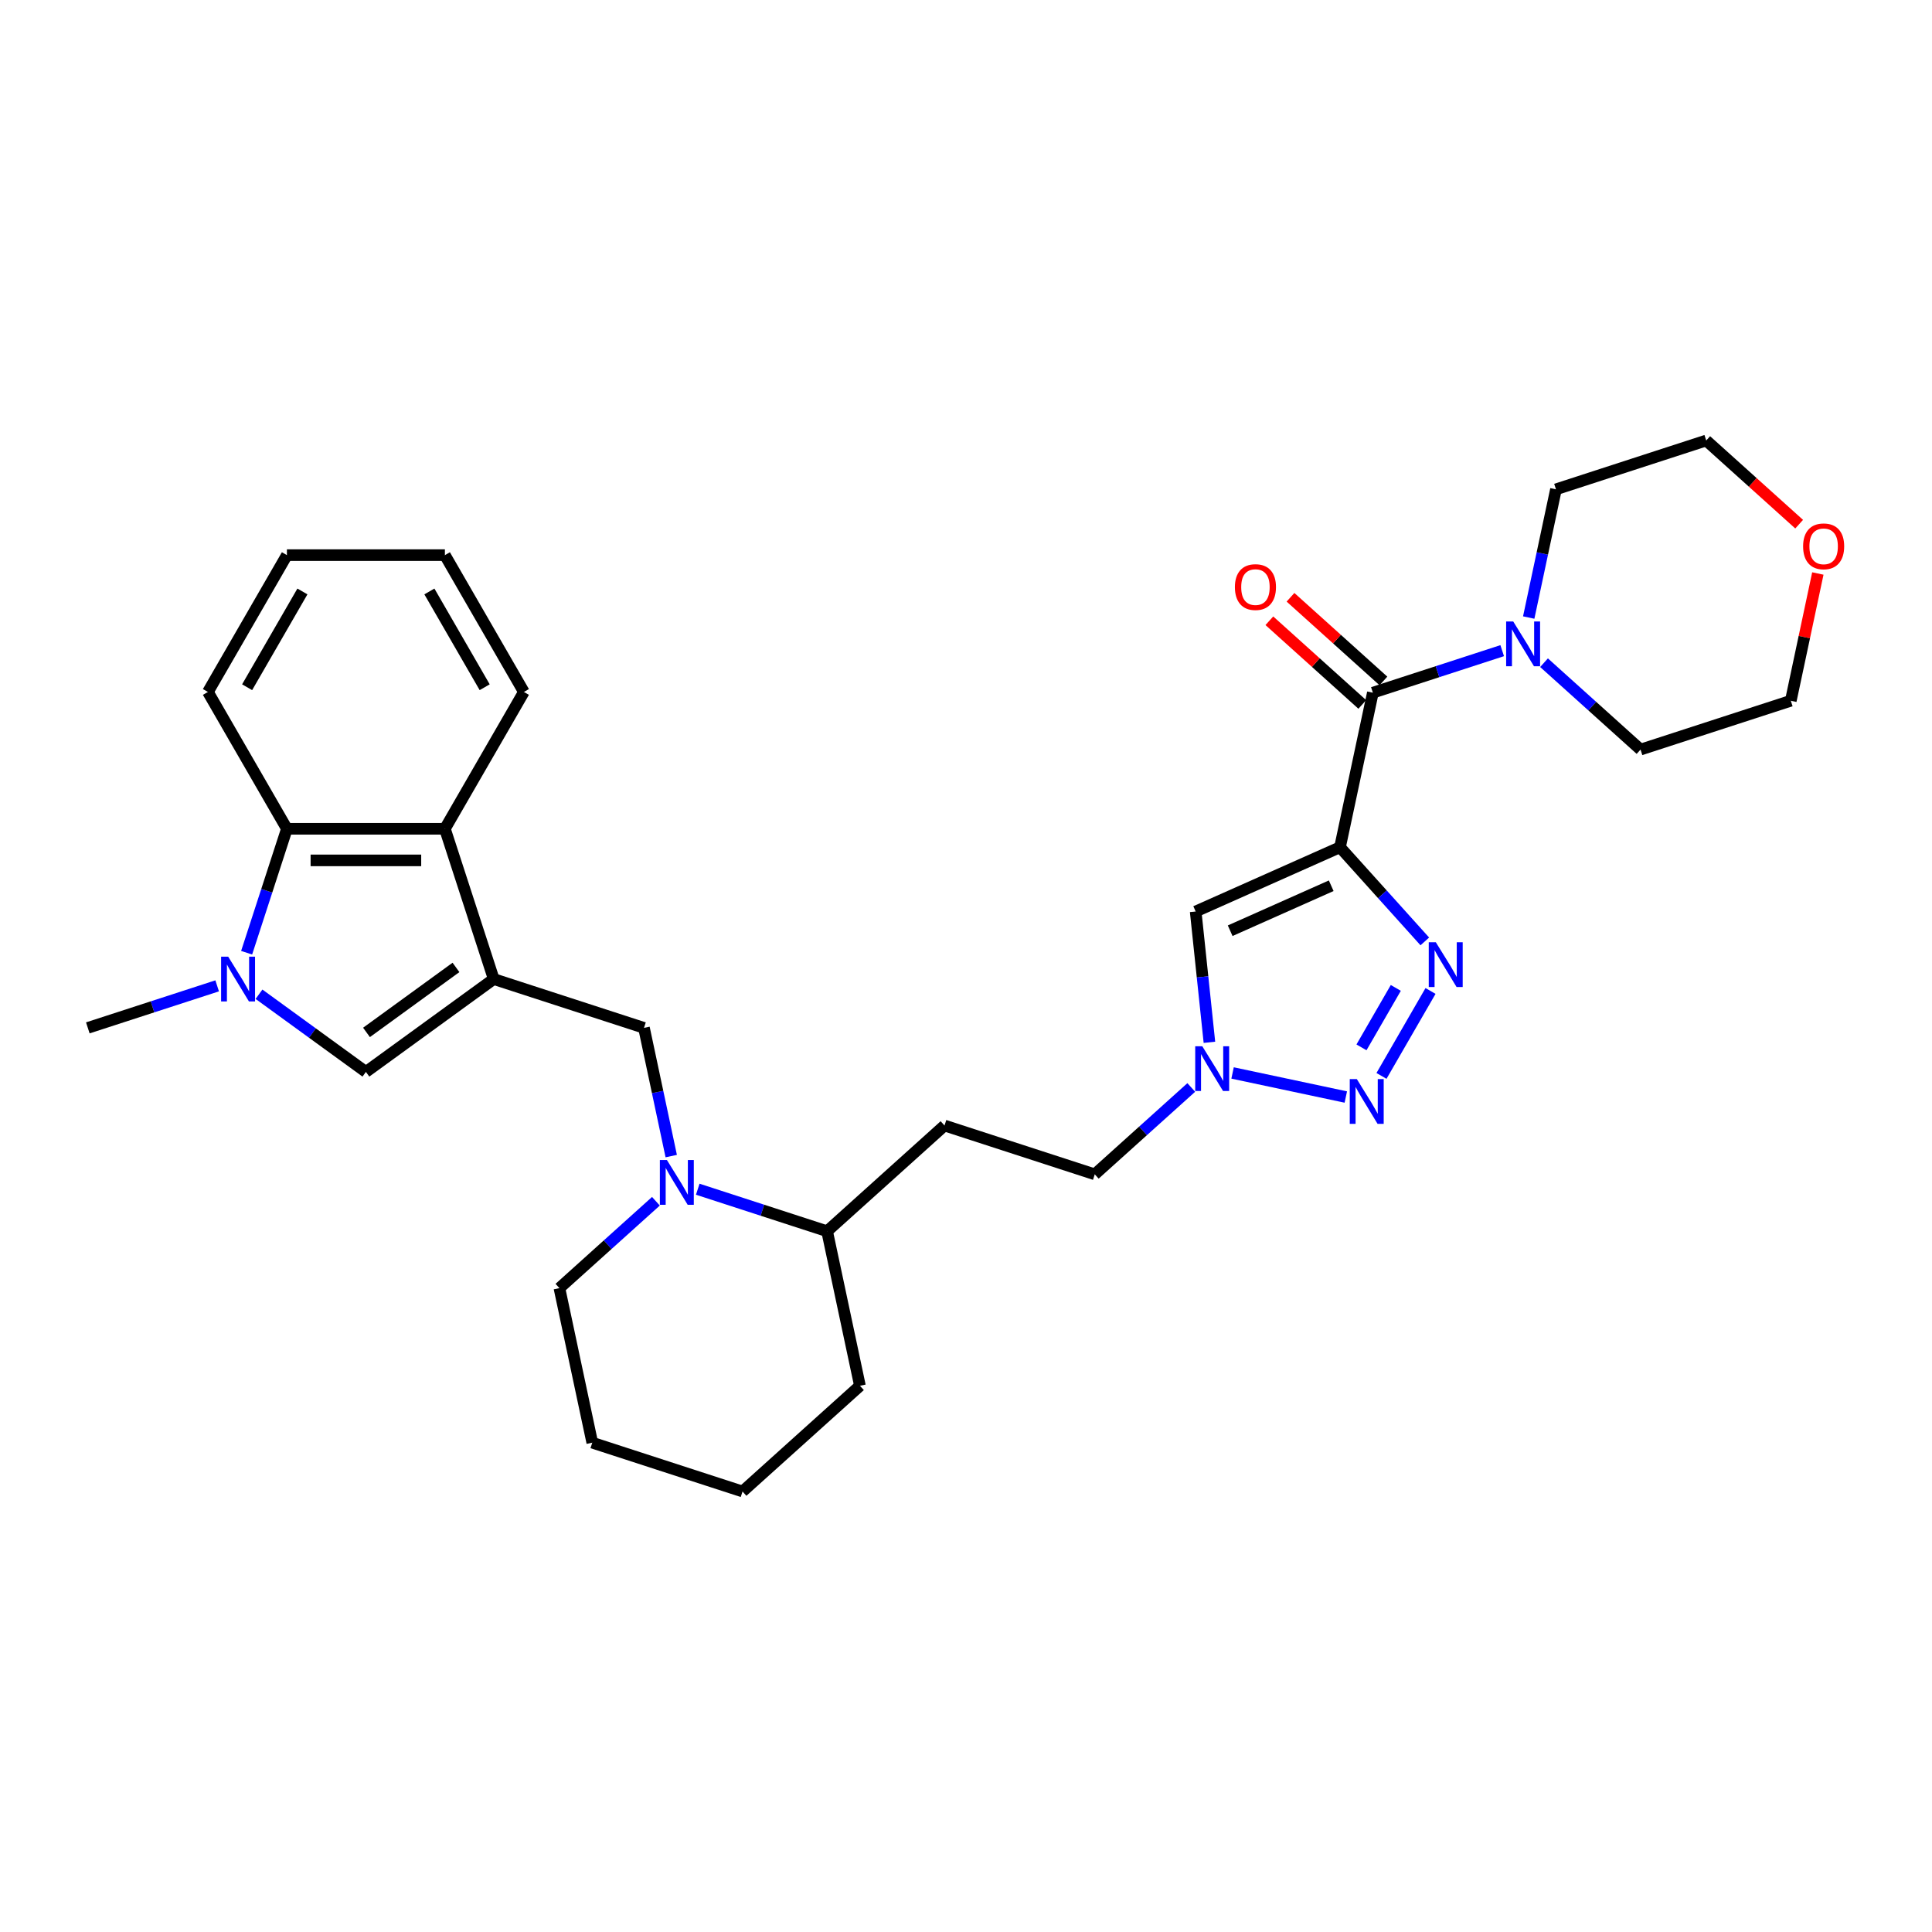 <?xml version='1.0' encoding='iso-8859-1'?>
<svg version='1.1' baseProfile='full'
              xmlns='http://www.w3.org/2000/svg'
                      xmlns:rdkit='http://www.rdkit.org/xml'
                      xmlns:xlink='http://www.w3.org/1999/xlink'
                  xml:space='preserve'
width='1000px' height='1000px' viewBox='0 0 1000 1000'>
<!-- END OF HEADER -->
<rect style='opacity:1.0;fill:#FFFFFF;stroke:none' width='1000' height='1000' x='0' y='0'> </rect>
<path class='bond-1' d='M 693.585,438.525 L 715.531,462.899' style='fill:none;fill-rule:evenodd;stroke:#000000;stroke-width:6px;stroke-linecap:butt;stroke-linejoin:miter;stroke-opacity:1' />
<path class='bond-1' d='M 715.531,462.899 L 737.478,487.273' style='fill:none;fill-rule:evenodd;stroke:#0000FF;stroke-width:6px;stroke-linecap:butt;stroke-linejoin:miter;stroke-opacity:1' />
<path class='bond-4' d='M 693.585,438.525 L 710.588,358.534' style='fill:none;fill-rule:evenodd;stroke:#000000;stroke-width:6px;stroke-linecap:butt;stroke-linejoin:miter;stroke-opacity:1' />
<path class='bond-6' d='M 693.585,438.525 L 618.877,471.787' style='fill:none;fill-rule:evenodd;stroke:#000000;stroke-width:6px;stroke-linecap:butt;stroke-linejoin:miter;stroke-opacity:1' />
<path class='bond-6' d='M 689.031,458.456 L 636.736,481.74' style='fill:none;fill-rule:evenodd;stroke:#000000;stroke-width:6px;stroke-linecap:butt;stroke-linejoin:miter;stroke-opacity:1' />
<path class='bond-0' d='M 255.55,506.754 L 333.325,532.025' style='fill:none;fill-rule:evenodd;stroke:#000000;stroke-width:6px;stroke-linecap:butt;stroke-linejoin:miter;stroke-opacity:1' />
<path class='bond-5' d='M 255.55,506.754 L 189.39,554.822' style='fill:none;fill-rule:evenodd;stroke:#000000;stroke-width:6px;stroke-linecap:butt;stroke-linejoin:miter;stroke-opacity:1' />
<path class='bond-5' d='M 236.012,500.733 L 189.7,534.38' style='fill:none;fill-rule:evenodd;stroke:#000000;stroke-width:6px;stroke-linecap:butt;stroke-linejoin:miter;stroke-opacity:1' />
<path class='bond-8' d='M 255.55,506.754 L 230.279,428.979' style='fill:none;fill-rule:evenodd;stroke:#000000;stroke-width:6px;stroke-linecap:butt;stroke-linejoin:miter;stroke-opacity:1' />
<path class='bond-2' d='M 740.439,512.922 L 715.055,556.889' style='fill:none;fill-rule:evenodd;stroke:#0000FF;stroke-width:6px;stroke-linecap:butt;stroke-linejoin:miter;stroke-opacity:1' />
<path class='bond-2' d='M 722.467,511.34 L 704.698,542.116' style='fill:none;fill-rule:evenodd;stroke:#0000FF;stroke-width:6px;stroke-linecap:butt;stroke-linejoin:miter;stroke-opacity:1' />
<path class='bond-31' d='M 696.589,567.819 L 637.976,555.36' style='fill:none;fill-rule:evenodd;stroke:#0000FF;stroke-width:6px;stroke-linecap:butt;stroke-linejoin:miter;stroke-opacity:1' />
<path class='bond-3' d='M 134.058,514.621 L 161.724,534.722' style='fill:none;fill-rule:evenodd;stroke:#0000FF;stroke-width:6px;stroke-linecap:butt;stroke-linejoin:miter;stroke-opacity:1' />
<path class='bond-3' d='M 161.724,534.722 L 189.39,554.822' style='fill:none;fill-rule:evenodd;stroke:#000000;stroke-width:6px;stroke-linecap:butt;stroke-linejoin:miter;stroke-opacity:1' />
<path class='bond-18' d='M 112.403,510.273 L 78.929,521.149' style='fill:none;fill-rule:evenodd;stroke:#0000FF;stroke-width:6px;stroke-linecap:butt;stroke-linejoin:miter;stroke-opacity:1' />
<path class='bond-18' d='M 78.929,521.149 L 45.455,532.025' style='fill:none;fill-rule:evenodd;stroke:#000000;stroke-width:6px;stroke-linecap:butt;stroke-linejoin:miter;stroke-opacity:1' />
<path class='bond-34' d='M 127.657,493.13 L 138.079,461.055' style='fill:none;fill-rule:evenodd;stroke:#0000FF;stroke-width:6px;stroke-linecap:butt;stroke-linejoin:miter;stroke-opacity:1' />
<path class='bond-34' d='M 138.079,461.055 L 148.501,428.979' style='fill:none;fill-rule:evenodd;stroke:#000000;stroke-width:6px;stroke-linecap:butt;stroke-linejoin:miter;stroke-opacity:1' />
<path class='bond-12' d='M 710.588,358.534 L 744.062,347.658' style='fill:none;fill-rule:evenodd;stroke:#000000;stroke-width:6px;stroke-linecap:butt;stroke-linejoin:miter;stroke-opacity:1' />
<path class='bond-12' d='M 744.062,347.658 L 777.536,336.781' style='fill:none;fill-rule:evenodd;stroke:#0000FF;stroke-width:6px;stroke-linecap:butt;stroke-linejoin:miter;stroke-opacity:1' />
<path class='bond-15' d='M 716.06,352.457 L 692.011,330.803' style='fill:none;fill-rule:evenodd;stroke:#000000;stroke-width:6px;stroke-linecap:butt;stroke-linejoin:miter;stroke-opacity:1' />
<path class='bond-15' d='M 692.011,330.803 L 667.962,309.15' style='fill:none;fill-rule:evenodd;stroke:#FF0000;stroke-width:6px;stroke-linecap:butt;stroke-linejoin:miter;stroke-opacity:1' />
<path class='bond-15' d='M 705.116,364.612 L 681.067,342.958' style='fill:none;fill-rule:evenodd;stroke:#000000;stroke-width:6px;stroke-linecap:butt;stroke-linejoin:miter;stroke-opacity:1' />
<path class='bond-15' d='M 681.067,342.958 L 657.018,321.305' style='fill:none;fill-rule:evenodd;stroke:#FF0000;stroke-width:6px;stroke-linecap:butt;stroke-linejoin:miter;stroke-opacity:1' />
<path class='bond-7' d='M 618.877,471.787 L 622.435,505.64' style='fill:none;fill-rule:evenodd;stroke:#000000;stroke-width:6px;stroke-linecap:butt;stroke-linejoin:miter;stroke-opacity:1' />
<path class='bond-7' d='M 622.435,505.64 L 625.993,539.493' style='fill:none;fill-rule:evenodd;stroke:#0000FF;stroke-width:6px;stroke-linecap:butt;stroke-linejoin:miter;stroke-opacity:1' />
<path class='bond-16' d='M 616.598,562.867 L 591.625,585.352' style='fill:none;fill-rule:evenodd;stroke:#0000FF;stroke-width:6px;stroke-linecap:butt;stroke-linejoin:miter;stroke-opacity:1' />
<path class='bond-16' d='M 591.625,585.352 L 566.652,607.838' style='fill:none;fill-rule:evenodd;stroke:#000000;stroke-width:6px;stroke-linecap:butt;stroke-linejoin:miter;stroke-opacity:1' />
<path class='bond-10' d='M 230.279,428.979 L 148.501,428.979' style='fill:none;fill-rule:evenodd;stroke:#000000;stroke-width:6px;stroke-linecap:butt;stroke-linejoin:miter;stroke-opacity:1' />
<path class='bond-10' d='M 218.012,445.335 L 160.768,445.335' style='fill:none;fill-rule:evenodd;stroke:#000000;stroke-width:6px;stroke-linecap:butt;stroke-linejoin:miter;stroke-opacity:1' />
<path class='bond-22' d='M 230.279,428.979 L 271.168,358.157' style='fill:none;fill-rule:evenodd;stroke:#000000;stroke-width:6px;stroke-linecap:butt;stroke-linejoin:miter;stroke-opacity:1' />
<path class='bond-9' d='M 361.155,615.534 L 394.63,626.411' style='fill:none;fill-rule:evenodd;stroke:#0000FF;stroke-width:6px;stroke-linecap:butt;stroke-linejoin:miter;stroke-opacity:1' />
<path class='bond-9' d='M 394.63,626.411 L 428.104,637.287' style='fill:none;fill-rule:evenodd;stroke:#000000;stroke-width:6px;stroke-linecap:butt;stroke-linejoin:miter;stroke-opacity:1' />
<path class='bond-11' d='M 347.432,598.392 L 340.379,565.209' style='fill:none;fill-rule:evenodd;stroke:#0000FF;stroke-width:6px;stroke-linecap:butt;stroke-linejoin:miter;stroke-opacity:1' />
<path class='bond-11' d='M 340.379,565.209 L 333.325,532.025' style='fill:none;fill-rule:evenodd;stroke:#000000;stroke-width:6px;stroke-linecap:butt;stroke-linejoin:miter;stroke-opacity:1' />
<path class='bond-19' d='M 339.501,621.765 L 314.528,644.251' style='fill:none;fill-rule:evenodd;stroke:#0000FF;stroke-width:6px;stroke-linecap:butt;stroke-linejoin:miter;stroke-opacity:1' />
<path class='bond-19' d='M 314.528,644.251 L 289.555,666.737' style='fill:none;fill-rule:evenodd;stroke:#000000;stroke-width:6px;stroke-linecap:butt;stroke-linejoin:miter;stroke-opacity:1' />
<path class='bond-23' d='M 148.501,428.979 L 107.612,358.157' style='fill:none;fill-rule:evenodd;stroke:#000000;stroke-width:6px;stroke-linecap:butt;stroke-linejoin:miter;stroke-opacity:1' />
<path class='bond-20' d='M 791.259,319.639 L 798.312,286.456' style='fill:none;fill-rule:evenodd;stroke:#0000FF;stroke-width:6px;stroke-linecap:butt;stroke-linejoin:miter;stroke-opacity:1' />
<path class='bond-20' d='M 798.312,286.456 L 805.366,253.272' style='fill:none;fill-rule:evenodd;stroke:#000000;stroke-width:6px;stroke-linecap:butt;stroke-linejoin:miter;stroke-opacity:1' />
<path class='bond-21' d='M 799.191,343.013 L 824.163,365.498' style='fill:none;fill-rule:evenodd;stroke:#0000FF;stroke-width:6px;stroke-linecap:butt;stroke-linejoin:miter;stroke-opacity:1' />
<path class='bond-21' d='M 824.163,365.498 L 849.136,387.984' style='fill:none;fill-rule:evenodd;stroke:#000000;stroke-width:6px;stroke-linecap:butt;stroke-linejoin:miter;stroke-opacity:1' />
<path class='bond-13' d='M 428.104,637.287 L 488.877,582.567' style='fill:none;fill-rule:evenodd;stroke:#000000;stroke-width:6px;stroke-linecap:butt;stroke-linejoin:miter;stroke-opacity:1' />
<path class='bond-26' d='M 428.104,637.287 L 445.106,717.278' style='fill:none;fill-rule:evenodd;stroke:#000000;stroke-width:6px;stroke-linecap:butt;stroke-linejoin:miter;stroke-opacity:1' />
<path class='bond-14' d='M 488.877,582.567 L 566.652,607.838' style='fill:none;fill-rule:evenodd;stroke:#000000;stroke-width:6px;stroke-linecap:butt;stroke-linejoin:miter;stroke-opacity:1' />
<path class='bond-17' d='M 940.914,296.837 L 933.913,329.775' style='fill:none;fill-rule:evenodd;stroke:#FF0000;stroke-width:6px;stroke-linecap:butt;stroke-linejoin:miter;stroke-opacity:1' />
<path class='bond-17' d='M 933.913,329.775 L 926.912,362.713' style='fill:none;fill-rule:evenodd;stroke:#000000;stroke-width:6px;stroke-linecap:butt;stroke-linejoin:miter;stroke-opacity:1' />
<path class='bond-32' d='M 931.239,271.309 L 907.19,249.655' style='fill:none;fill-rule:evenodd;stroke:#FF0000;stroke-width:6px;stroke-linecap:butt;stroke-linejoin:miter;stroke-opacity:1' />
<path class='bond-32' d='M 907.19,249.655 L 883.141,228.002' style='fill:none;fill-rule:evenodd;stroke:#000000;stroke-width:6px;stroke-linecap:butt;stroke-linejoin:miter;stroke-opacity:1' />
<path class='bond-33' d='M 289.555,666.737 L 306.558,746.728' style='fill:none;fill-rule:evenodd;stroke:#000000;stroke-width:6px;stroke-linecap:butt;stroke-linejoin:miter;stroke-opacity:1' />
<path class='bond-25' d='M 805.366,253.272 L 883.141,228.002' style='fill:none;fill-rule:evenodd;stroke:#000000;stroke-width:6px;stroke-linecap:butt;stroke-linejoin:miter;stroke-opacity:1' />
<path class='bond-24' d='M 849.136,387.984 L 926.912,362.713' style='fill:none;fill-rule:evenodd;stroke:#000000;stroke-width:6px;stroke-linecap:butt;stroke-linejoin:miter;stroke-opacity:1' />
<path class='bond-29' d='M 271.168,358.157 L 230.279,287.335' style='fill:none;fill-rule:evenodd;stroke:#000000;stroke-width:6px;stroke-linecap:butt;stroke-linejoin:miter;stroke-opacity:1' />
<path class='bond-29' d='M 250.87,355.712 L 222.248,306.136' style='fill:none;fill-rule:evenodd;stroke:#000000;stroke-width:6px;stroke-linecap:butt;stroke-linejoin:miter;stroke-opacity:1' />
<path class='bond-35' d='M 107.612,358.157 L 148.501,287.335' style='fill:none;fill-rule:evenodd;stroke:#000000;stroke-width:6px;stroke-linecap:butt;stroke-linejoin:miter;stroke-opacity:1' />
<path class='bond-35' d='M 127.91,355.712 L 156.532,306.136' style='fill:none;fill-rule:evenodd;stroke:#000000;stroke-width:6px;stroke-linecap:butt;stroke-linejoin:miter;stroke-opacity:1' />
<path class='bond-30' d='M 445.106,717.278 L 384.333,771.998' style='fill:none;fill-rule:evenodd;stroke:#000000;stroke-width:6px;stroke-linecap:butt;stroke-linejoin:miter;stroke-opacity:1' />
<path class='bond-27' d='M 306.558,746.728 L 384.333,771.998' style='fill:none;fill-rule:evenodd;stroke:#000000;stroke-width:6px;stroke-linecap:butt;stroke-linejoin:miter;stroke-opacity:1' />
<path class='bond-28' d='M 148.501,287.335 L 230.279,287.335' style='fill:none;fill-rule:evenodd;stroke:#000000;stroke-width:6px;stroke-linecap:butt;stroke-linejoin:miter;stroke-opacity:1' />
<path  class='atom-2' d='M 743.186 487.718
L 750.775 499.985
Q 751.527 501.196, 752.738 503.387
Q 753.948 505.579, 754.013 505.71
L 754.013 487.718
L 757.088 487.718
L 757.088 510.878
L 753.915 510.878
L 745.77 497.466
Q 744.821 495.896, 743.807 494.097
Q 742.826 492.298, 742.532 491.742
L 742.532 510.878
L 739.522 510.878
L 739.522 487.718
L 743.186 487.718
' fill='#0000FF'/>
<path  class='atom-3' d='M 702.297 558.54
L 709.886 570.807
Q 710.638 572.017, 711.849 574.209
Q 713.059 576.401, 713.124 576.532
L 713.124 558.54
L 716.199 558.54
L 716.199 581.7
L 713.026 581.7
L 704.881 568.288
Q 703.932 566.718, 702.918 564.919
Q 701.937 563.12, 701.643 562.564
L 701.643 581.7
L 698.633 581.7
L 698.633 558.54
L 702.297 558.54
' fill='#0000FF'/>
<path  class='atom-4' d='M 118.111 495.175
L 125.7 507.441
Q 126.452 508.652, 127.662 510.843
Q 128.873 513.035, 128.938 513.166
L 128.938 495.175
L 132.013 495.175
L 132.013 518.334
L 128.84 518.334
L 120.695 504.923
Q 119.746 503.353, 118.732 501.553
Q 117.751 499.754, 117.457 499.198
L 117.457 518.334
L 114.447 518.334
L 114.447 495.175
L 118.111 495.175
' fill='#0000FF'/>
<path  class='atom-8' d='M 622.306 541.538
L 629.895 553.804
Q 630.647 555.015, 631.857 557.206
Q 633.068 559.398, 633.133 559.529
L 633.133 541.538
L 636.208 541.538
L 636.208 564.697
L 633.035 564.697
L 624.89 551.286
Q 623.941 549.716, 622.927 547.916
Q 621.946 546.117, 621.652 545.561
L 621.652 564.697
L 618.642 564.697
L 618.642 541.538
L 622.306 541.538
' fill='#0000FF'/>
<path  class='atom-10' d='M 345.209 600.437
L 352.798 612.703
Q 353.55 613.914, 354.76 616.105
Q 355.971 618.297, 356.036 618.428
L 356.036 600.437
L 359.111 600.437
L 359.111 623.596
L 355.938 623.596
L 347.793 610.185
Q 346.844 608.614, 345.83 606.815
Q 344.849 605.016, 344.554 604.46
L 344.554 623.596
L 341.545 623.596
L 341.545 600.437
L 345.209 600.437
' fill='#0000FF'/>
<path  class='atom-13' d='M 783.244 321.684
L 790.833 333.95
Q 791.585 335.161, 792.796 337.352
Q 794.006 339.544, 794.071 339.675
L 794.071 321.684
L 797.146 321.684
L 797.146 344.843
L 793.973 344.843
L 785.828 331.432
Q 784.879 329.861, 783.865 328.062
Q 782.884 326.263, 782.59 325.707
L 782.59 344.843
L 779.58 344.843
L 779.58 321.684
L 783.244 321.684
' fill='#0000FF'/>
<path  class='atom-16' d='M 639.183 303.879
Q 639.183 298.319, 641.931 295.211
Q 644.679 292.103, 649.815 292.103
Q 654.95 292.103, 657.698 295.211
Q 660.446 298.319, 660.446 303.879
Q 660.446 309.506, 657.665 312.712
Q 654.885 315.884, 649.815 315.884
Q 644.712 315.884, 641.931 312.712
Q 639.183 309.539, 639.183 303.879
M 649.815 313.268
Q 653.347 313.268, 655.245 310.912
Q 657.175 308.524, 657.175 303.879
Q 657.175 299.333, 655.245 297.043
Q 653.347 294.72, 649.815 294.72
Q 646.282 294.72, 644.352 297.01
Q 642.455 299.3, 642.455 303.879
Q 642.455 308.557, 644.352 310.912
Q 646.282 313.268, 649.815 313.268
' fill='#FF0000'/>
<path  class='atom-18' d='M 933.283 282.787
Q 933.283 277.226, 936.031 274.119
Q 938.779 271.011, 943.914 271.011
Q 949.05 271.011, 951.798 274.119
Q 954.545 277.226, 954.545 282.787
Q 954.545 288.414, 951.765 291.619
Q 948.985 294.792, 943.914 294.792
Q 938.811 294.792, 936.031 291.619
Q 933.283 288.446, 933.283 282.787
M 943.914 292.175
Q 947.447 292.175, 949.344 289.82
Q 951.274 287.432, 951.274 282.787
Q 951.274 278.24, 949.344 275.951
Q 947.447 273.628, 943.914 273.628
Q 940.381 273.628, 938.452 275.918
Q 936.554 278.208, 936.554 282.787
Q 936.554 287.465, 938.452 289.82
Q 940.381 292.175, 943.914 292.175
' fill='#FF0000'/>
</svg>
